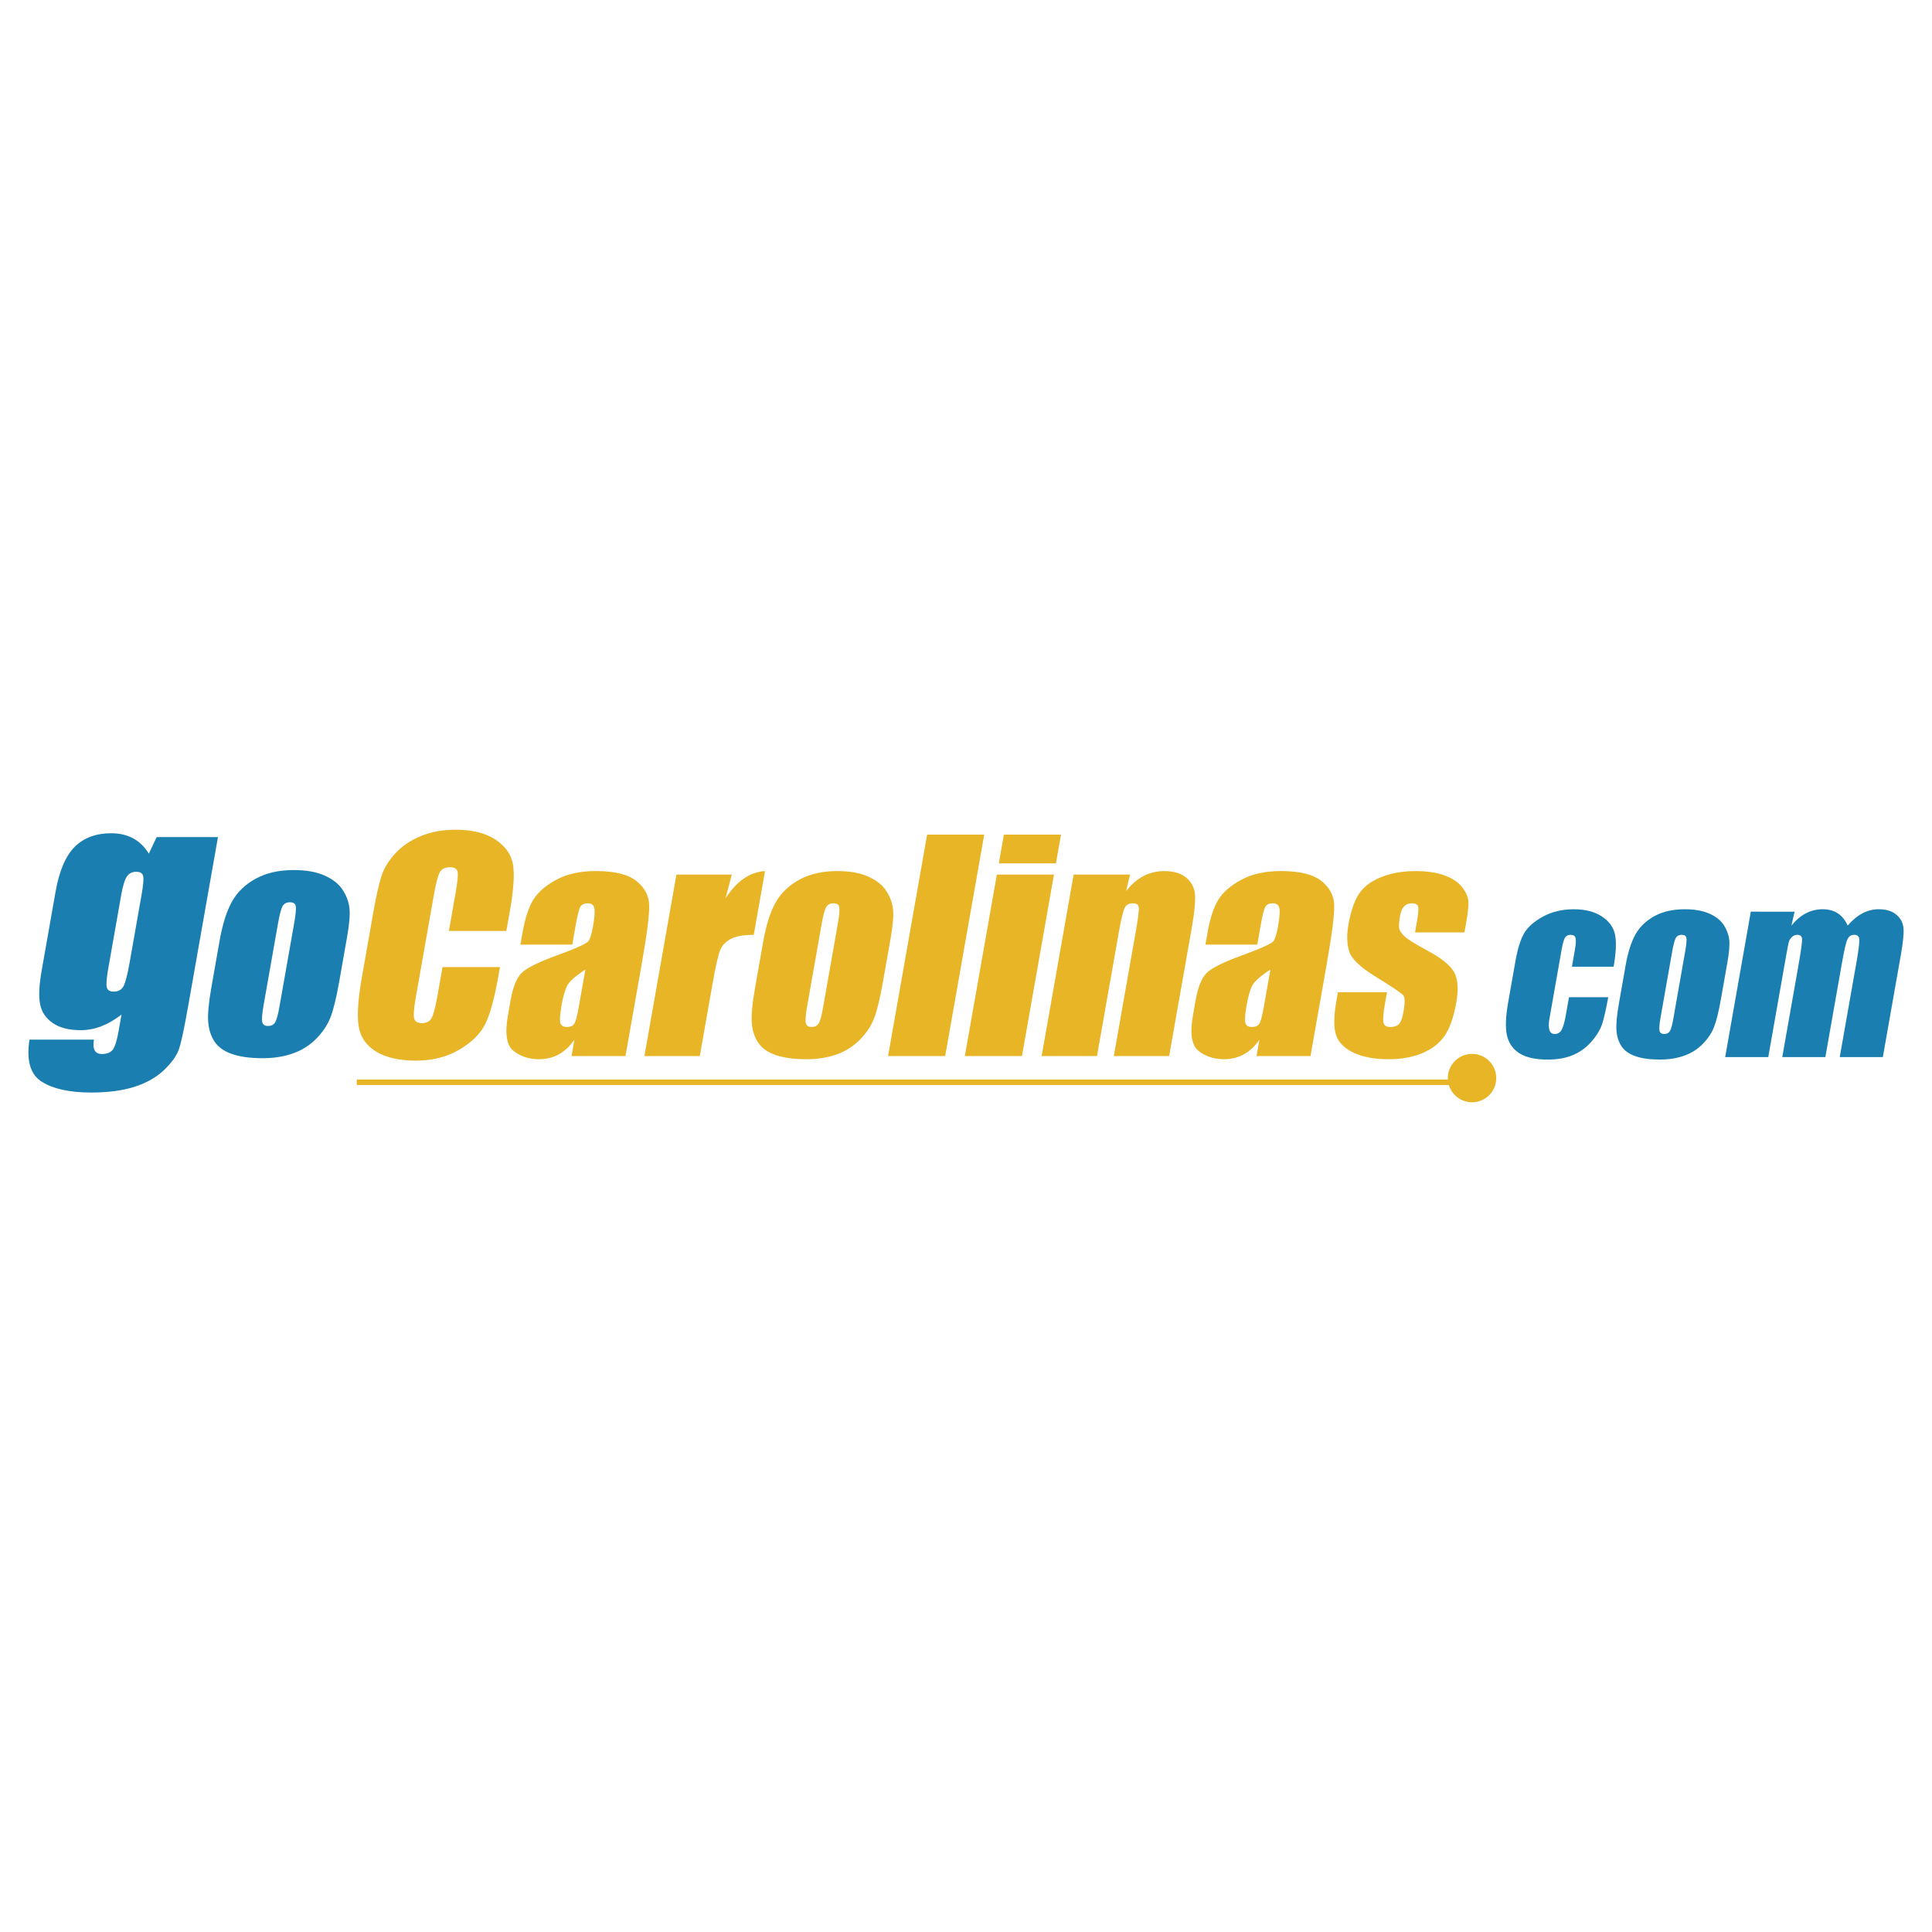 <?xml version="1.0" encoding="utf-8"?>
<!-- Generator: Adobe Illustrator 13.0.0, SVG Export Plug-In . SVG Version: 6.00 Build 14948)  -->
<!DOCTYPE svg PUBLIC "-//W3C//DTD SVG 1.0//EN" "http://www.w3.org/TR/2001/REC-SVG-20010904/DTD/svg10.dtd">
<svg version="1.0" id="Layer_1" xmlns="http://www.w3.org/2000/svg" xmlns:xlink="http://www.w3.org/1999/xlink" x="0px" y="0px"
	 width="192.756px" height="192.756px" viewBox="0 0 192.756 192.756" enable-background="new 0 0 192.756 192.756"
	 xml:space="preserve">
<g>
	<polygon fill-rule="evenodd" clip-rule="evenodd" fill="#FFFFFF" points="0,0 192.756,0 192.756,192.756 0,192.756 0,0 	"/>
	<path fill-rule="evenodd" clip-rule="evenodd" fill="#1A7FB0" d="M12.933,96.032c-0.218,1.236-0.425,2.029-0.62,2.376
		c-0.197,0.352-0.518,0.525-0.964,0.525c-0.392,0-0.624-0.143-0.694-0.434c-0.072-0.289-0.022-0.922,0.15-1.894l1.289-7.314
		c0.163-0.918,0.352-1.534,0.568-1.845c0.217-0.312,0.521-0.467,0.913-0.467c0.401,0,0.637,0.136,0.707,0.41
		c0.069,0.273,0.016,0.908-0.16,1.902L12.933,96.032L12.933,96.032L12.933,96.032z M15.628,83.518l-0.779,1.649
		c-0.418-0.678-0.939-1.186-1.565-1.525c-0.625-0.338-1.355-0.509-2.188-0.509c-1.523,0-2.738,0.454-3.644,1.359
		c-0.906,0.906-1.54,2.391-1.905,4.454l-1.391,7.891c-0.254,1.442-0.308,2.551-0.16,3.333c0.146,0.779,0.564,1.41,1.252,1.891
		c0.687,0.48,1.628,0.719,2.821,0.719c0.689,0,1.372-0.131,2.049-0.393c0.676-0.262,1.344-0.65,2.004-1.162l-0.288,1.639
		c-0.167,0.939-0.358,1.557-0.574,1.852c-0.219,0.295-0.579,0.441-1.084,0.441c-0.704,0-0.97-0.477-0.802-1.434H2.942
		c-0.326,2.094,0.088,3.496,1.24,4.211c1.152,0.711,2.784,1.068,4.892,1.068c1.716,0,3.174-0.193,4.373-0.58
		c1.199-0.389,2.181-0.951,2.945-1.688c0.763-0.736,1.254-1.436,1.476-2.096c0.221-0.66,0.529-2.121,0.927-4.381l2.952-16.74H15.628
		L15.628,83.518z"/>
	<path fill-rule="evenodd" clip-rule="evenodd" fill="#1A7FB0" d="M27.873,100.479c-0.138,0.783-0.28,1.291-0.426,1.527
		c-0.147,0.236-0.383,0.355-0.709,0.355c-0.318,0-0.509-0.129-0.572-0.389c-0.064-0.26-0.02-0.816,0.13-1.67l1.44-8.169
		c0.164-0.926,0.322-1.51,0.474-1.751c0.15-0.241,0.39-0.362,0.717-0.362c0.326,0,0.52,0.121,0.576,0.362
		c0.057,0.241,0.004,0.825-0.158,1.751L27.873,100.479L27.873,100.479L27.873,100.479z M34.866,90.627
		C34.8,90,34.579,89.389,34.2,88.798c-0.38-0.591-0.981-1.072-1.805-1.44c-0.822-0.369-1.853-0.553-3.092-0.553
		c-1.476,0-2.738,0.287-3.787,0.86c-1.05,0.574-1.839,1.334-2.37,2.281c-0.532,0.947-0.945,2.262-1.243,3.945l-0.818,4.643
		c-0.271,1.537-0.375,2.691-0.311,3.459c0.066,0.77,0.285,1.426,0.658,1.967c0.374,0.543,0.96,0.947,1.76,1.215
		c0.8,0.27,1.811,0.402,3.031,0.402c1.093,0,2.089-0.156,2.987-0.471c0.898-0.314,1.674-0.801,2.328-1.461
		c0.654-0.658,1.13-1.369,1.428-2.129c0.298-0.76,0.59-1.955,0.878-3.584l0.782-4.437C34.855,92.211,34.934,91.255,34.866,90.627
		L34.866,90.627z"/>
	<path fill-rule="evenodd" clip-rule="evenodd" fill="#E7B526" d="M50.518,92.884h-5.733l0.679-3.85
		c0.196-1.12,0.258-1.818,0.18-2.096c-0.076-0.277-0.328-0.416-0.754-0.416c-0.483,0-0.819,0.168-1.009,0.505
		c-0.189,0.337-0.382,1.065-0.581,2.186l-1.811,10.271c-0.189,1.074-0.248,1.775-0.175,2.102c0.072,0.328,0.335,0.492,0.791,0.492
		c0.437,0,0.751-0.164,0.944-0.492c0.193-0.33,0.396-1.102,0.611-2.316l0.49-2.784h5.734l-0.153,0.862
		c-0.403,2.289-0.852,3.914-1.344,4.871c-0.493,0.959-1.356,1.799-2.59,2.52c-1.234,0.721-2.662,1.08-4.283,1.08
		c-1.686,0-3.021-0.305-4.009-0.914c-0.985-0.609-1.561-1.455-1.726-2.533c-0.166-1.078-0.057-2.701,0.326-4.869l1.138-6.458
		c0.28-1.593,0.547-2.788,0.796-3.584c0.249-0.797,0.712-1.564,1.383-2.301c0.671-0.737,1.527-1.318,2.562-1.741
		c1.036-0.424,2.178-0.636,3.427-0.636c1.694,0,3.035,0.328,4.021,0.984c0.987,0.655,1.568,1.472,1.741,2.45
		c0.175,0.979,0.079,2.502-0.285,4.568L50.518,92.884L50.518,92.884z"/>
	<path fill-rule="evenodd" clip-rule="evenodd" fill="#E7B526" d="M57.746,100.457c-0.16,0.91-0.312,1.473-0.454,1.686
		c-0.142,0.213-0.386,0.32-0.732,0.32c-0.364,0-0.584-0.137-0.659-0.408c-0.073-0.273-0.029-0.879,0.136-1.814
		c0.145-0.82,0.326-1.447,0.543-1.885c0.219-0.436,0.826-0.977,1.825-1.623L57.746,100.457L57.746,100.457L57.746,100.457z
		 M57.427,92.355c0.178-1.006,0.334-1.632,0.467-1.872c0.132-0.24,0.387-0.361,0.76-0.361c0.327,0,0.537,0.143,0.627,0.428
		c0.09,0.286,0.055,0.901-0.112,1.844c-0.132,0.752-0.285,1.252-0.456,1.498c-0.17,0.246-1.223,0.723-3.159,1.434
		c-1.81,0.656-2.971,1.229-3.486,1.722c-0.514,0.49-0.892,1.416-1.13,2.771l-0.263,1.488c-0.322,1.83-0.13,3.016,0.58,3.559
		c0.707,0.541,1.544,0.812,2.508,0.812c0.737,0,1.399-0.162,1.988-0.486c0.588-0.324,1.108-0.812,1.559-1.461l-0.288,1.631h5.383
		l1.604-9.098c0.529-2.996,0.782-4.974,0.762-5.936c-0.022-0.961-0.449-1.771-1.279-2.432c-0.831-0.661-2.18-0.991-4.046-0.991
		c-1.559,0-2.875,0.292-3.952,0.874c-1.077,0.583-1.845,1.253-2.302,2.012c-0.457,0.76-0.809,1.84-1.057,3.242l-0.213,1.214h5.173
		L57.427,92.355L57.427,92.355z"/>
	<path fill-rule="evenodd" clip-rule="evenodd" fill="#E7B526" d="M73.012,87.256l-0.628,2.379c1.098-1.718,2.413-2.626,3.942-2.729
		l-1.123,6.363c-1.006,0-1.77,0.137-2.29,0.41c-0.521,0.274-0.878,0.654-1.072,1.143c-0.196,0.487-0.447,1.612-0.758,3.371
		l-1.265,7.17h-5.524l3.193-18.107H73.012L73.012,87.256z"/>
	<path fill-rule="evenodd" clip-rule="evenodd" fill="#E7B526" d="M82.105,100.582c-0.138,0.781-0.279,1.291-0.426,1.525
		c-0.147,0.238-0.383,0.355-0.711,0.355c-0.317,0-0.508-0.129-0.572-0.389c-0.063-0.258-0.019-0.814,0.131-1.67l1.439-8.168
		c0.165-0.927,0.32-1.51,0.474-1.751c0.152-0.241,0.392-0.362,0.718-0.362c0.326,0,0.518,0.121,0.576,0.362
		c0.058,0.241,0.005,0.824-0.159,1.751L82.105,100.582L82.105,100.582L82.105,100.582z M89.099,90.729
		c-0.066-0.627-0.289-1.238-0.667-1.829c-0.378-0.592-0.981-1.072-1.803-1.44c-0.822-0.37-1.854-0.554-3.092-0.554
		c-1.477,0-2.738,0.287-3.788,0.86c-1.048,0.573-1.837,1.334-2.37,2.28c-0.531,0.947-0.945,2.262-1.243,3.945l-0.817,4.643
		c-0.271,1.539-0.375,2.691-0.311,3.461c0.065,0.768,0.285,1.424,0.659,1.965c0.374,0.543,0.96,0.947,1.761,1.217
		c0.8,0.268,1.811,0.402,3.03,0.402c1.093,0,2.088-0.158,2.988-0.473c0.897-0.312,1.673-0.799,2.327-1.461
		c0.654-0.658,1.131-1.367,1.428-2.129c0.297-0.76,0.59-1.955,0.878-3.584l0.783-4.436C89.086,92.314,89.166,91.357,89.099,90.729
		L89.099,90.729z"/>
	<polygon fill-rule="evenodd" clip-rule="evenodd" fill="#E7B526" points="98.196,83.271 94.301,105.363 88.604,105.363 
		92.499,83.271 98.196,83.271 	"/>
	<path fill-rule="evenodd" clip-rule="evenodd" fill="#E7B526" d="M105.858,83.271l-0.506,2.866h-5.699l0.505-2.866H105.858
		L105.858,83.271L105.858,83.271z M105.155,87.256l-3.193,18.107h-5.698l3.193-18.107H105.155L105.155,87.256z"/>
	<path fill-rule="evenodd" clip-rule="evenodd" fill="#E7B526" d="M112.745,87.256l-0.396,1.652
		c0.519-0.667,1.095-1.167,1.731-1.501c0.636-0.333,1.331-0.5,2.087-0.5c0.945,0,1.678,0.224,2.199,0.669
		c0.521,0.448,0.81,1.01,0.862,1.688s-0.061,1.811-0.339,3.395l-2.242,12.704h-5.521l2.213-12.55
		c0.22-1.247,0.312-2.008,0.279-2.281c-0.033-0.273-0.234-0.41-0.604-0.41c-0.388,0-0.658,0.157-0.813,0.472
		c-0.154,0.314-0.353,1.154-0.593,2.52l-2.161,12.249h-5.521l3.192-18.107H112.745L112.745,87.256z"/>
	<path fill-rule="evenodd" clip-rule="evenodd" fill="#E7B526" d="M126.091,100.457c-0.16,0.91-0.312,1.473-0.454,1.686
		s-0.387,0.32-0.731,0.32c-0.365,0-0.585-0.137-0.659-0.408c-0.075-0.273-0.029-0.879,0.136-1.814
		c0.145-0.82,0.325-1.447,0.543-1.885c0.219-0.436,0.828-0.977,1.824-1.623L126.091,100.457L126.091,100.457L126.091,100.457z
		 M125.771,92.355c0.178-1.006,0.333-1.632,0.468-1.872c0.132-0.24,0.385-0.361,0.76-0.361c0.327,0,0.537,0.143,0.627,0.428
		c0.091,0.286,0.054,0.901-0.112,1.844c-0.134,0.752-0.286,1.252-0.456,1.498c-0.172,0.246-1.224,0.723-3.16,1.434
		c-1.81,0.656-2.97,1.229-3.484,1.722c-0.516,0.49-0.892,1.416-1.132,2.771l-0.262,1.488c-0.323,1.83-0.13,3.016,0.578,3.559
		c0.71,0.541,1.546,0.812,2.508,0.812c0.738,0,1.4-0.162,1.989-0.486c0.59-0.324,1.108-0.812,1.559-1.461l-0.288,1.631h5.384
		l1.604-9.098c0.529-2.996,0.782-4.974,0.761-5.936c-0.021-0.961-0.448-1.771-1.278-2.432c-0.832-0.661-2.18-0.991-4.048-0.991
		c-1.556,0-2.874,0.292-3.951,0.874c-1.077,0.583-1.845,1.253-2.301,2.012c-0.458,0.76-0.811,1.84-1.058,3.242l-0.214,1.214h5.174
		L125.771,92.355L125.771,92.355z"/>
	<path fill-rule="evenodd" clip-rule="evenodd" fill="#E7B526" d="M146.108,93.025h-4.929l0.173-0.981
		c0.146-0.835,0.192-1.364,0.138-1.587c-0.056-0.222-0.274-0.334-0.656-0.334c-0.31,0-0.559,0.104-0.748,0.307
		c-0.191,0.205-0.321,0.512-0.394,0.921c-0.098,0.555-0.132,0.962-0.1,1.221c0.031,0.26,0.215,0.544,0.55,0.853
		c0.333,0.31,1.051,0.76,2.154,1.351c1.473,0.783,2.397,1.519,2.778,2.211c0.38,0.691,0.455,1.697,0.223,3.015
		c-0.261,1.475-0.648,2.586-1.163,3.336c-0.516,0.752-1.261,1.33-2.231,1.734c-0.972,0.404-2.092,0.607-3.361,0.607
		c-1.407,0-2.573-0.219-3.496-0.654s-1.506-1.025-1.75-1.771c-0.242-0.744-0.232-1.871,0.035-3.379l0.153-0.873h4.894l-0.202,1.141
		c-0.171,0.969-0.218,1.598-0.145,1.887c0.072,0.289,0.294,0.434,0.663,0.434c0.396,0,0.691-0.098,0.884-0.293
		c0.189-0.195,0.341-0.607,0.451-1.234c0.153-0.865,0.146-1.406-0.016-1.625c-0.171-0.219-1.131-0.863-2.877-1.938
		c-1.465-0.91-2.31-1.735-2.534-2.477c-0.225-0.741-0.249-1.621-0.068-2.64c0.255-1.446,0.635-2.513,1.138-3.201
		c0.504-0.686,1.248-1.216,2.234-1.588c0.982-0.374,2.081-0.56,3.296-0.56c1.204,0,2.203,0.153,2.993,0.458
		c0.791,0.305,1.368,0.708,1.732,1.208c0.362,0.501,0.556,0.965,0.575,1.393c0.022,0.428-0.048,1.097-0.21,2.007L146.108,93.025
		L146.108,93.025z"/>
	<path fill-rule="evenodd" clip-rule="evenodd" fill="#1A7FB0" d="M160.992,96.448h-4.161l0.295-1.679
		c0.104-0.584,0.127-0.98,0.066-1.189c-0.059-0.208-0.217-0.312-0.475-0.312c-0.259,0-0.447,0.09-0.568,0.273
		c-0.121,0.182-0.237,0.591-0.349,1.225l-1.206,6.842c-0.093,0.52-0.095,0.906-0.006,1.164c0.087,0.26,0.263,0.389,0.523,0.389
		c0.305,0,0.534-0.135,0.689-0.404c0.157-0.27,0.301-0.781,0.434-1.535l0.305-1.73h3.917c-0.213,1.156-0.407,2.025-0.586,2.604
		c-0.18,0.578-0.527,1.172-1.047,1.779s-1.137,1.066-1.854,1.375c-0.717,0.309-1.565,0.465-2.541,0.465
		c-1.247,0-2.196-0.213-2.852-0.639c-0.653-0.426-1.062-1.021-1.231-1.789c-0.166-0.768-0.125-1.855,0.123-3.266l0.725-4.112
		c0.217-1.229,0.505-2.157,0.862-2.782c0.358-0.625,0.984-1.183,1.88-1.673c0.896-0.492,1.923-0.737,3.083-0.737
		c1.15,0,2.091,0.244,2.82,0.731c0.731,0.488,1.165,1.103,1.306,1.845C161.281,94.035,161.231,95.087,160.992,96.448L160.992,96.448
		z"/>
	<path fill-rule="evenodd" clip-rule="evenodd" fill="#1A7FB0" d="M166.946,101.652c-0.11,0.625-0.225,1.033-0.343,1.225
		c-0.116,0.189-0.307,0.283-0.57,0.283c-0.256,0-0.409-0.104-0.46-0.311s-0.017-0.654,0.104-1.34l1.153-6.548
		c0.133-0.743,0.258-1.211,0.38-1.404c0.121-0.193,0.314-0.29,0.576-0.29c0.264,0,0.419,0.097,0.465,0.29
		c0.047,0.193,0.005,0.661-0.126,1.404L166.946,101.652L166.946,101.652L166.946,101.652z M172.527,93.769
		c-0.054-0.5-0.231-0.988-0.533-1.461c-0.302-0.473-0.782-0.855-1.439-1.151c-0.656-0.294-1.48-0.441-2.471-0.441
		c-1.178,0-2.185,0.229-3.023,0.687c-0.835,0.459-1.466,1.067-1.891,1.822c-0.424,0.756-0.756,1.807-0.992,3.151l-0.652,3.71
		c-0.219,1.227-0.302,2.148-0.248,2.764c0.052,0.613,0.226,1.139,0.523,1.57s0.766,0.756,1.406,0.971
		c0.637,0.215,1.446,0.322,2.419,0.322c0.874,0,1.668-0.127,2.385-0.377c0.718-0.25,1.337-0.641,1.858-1.168
		c0.522-0.525,0.903-1.094,1.141-1.699c0.238-0.609,0.473-1.562,0.702-2.865l0.625-3.544
		C172.518,95.035,172.581,94.271,172.527,93.769L172.527,93.769z"/>
	<path fill-rule="evenodd" clip-rule="evenodd" fill="#1A7FB0" d="M179.045,90.96l-0.313,1.386c0.437-0.543,0.915-0.951,1.435-1.223
		c0.52-0.271,1.081-0.408,1.686-0.408c1.176,0,2.006,0.544,2.49,1.631c0.466-0.543,0.956-0.951,1.472-1.223
		c0.513-0.271,1.054-0.408,1.621-0.408c0.75,0,1.339,0.182,1.766,0.546c0.429,0.364,0.665,0.81,0.71,1.337
		c0.043,0.528-0.037,1.384-0.245,2.571l-1.815,10.296h-4.301l1.668-9.456c0.218-1.239,0.312-2.006,0.281-2.301
		c-0.03-0.295-0.197-0.443-0.498-0.443c-0.309,0-0.536,0.146-0.676,0.438c-0.143,0.291-0.321,1.06-0.543,2.306l-1.666,9.456h-4.299
		l1.624-9.215c0.251-1.421,0.366-2.273,0.35-2.558c-0.017-0.284-0.18-0.426-0.485-0.426c-0.191,0-0.369,0.074-0.531,0.224
		c-0.161,0.15-0.268,0.332-0.32,0.546c-0.051,0.215-0.139,0.672-0.263,1.372l-1.773,10.057h-4.299l2.557-14.507H179.045
		L179.045,90.96z"/>
	<path fill-rule="evenodd" clip-rule="evenodd" fill="#E7B526" d="M149.281,107.561c0,1.334-1.082,2.414-2.415,2.414
		c-1.332,0-2.413-1.08-2.413-2.414s1.081-2.414,2.413-2.414C148.199,105.146,149.281,106.227,149.281,107.561L149.281,107.561z"/>
	
		<line fill="none" stroke="#E7B526" stroke-width="0.544" stroke-miterlimit="2.613" x1="35.598" y1="107.977" x2="145.622" y2="107.977"/>
</g>
</svg>
